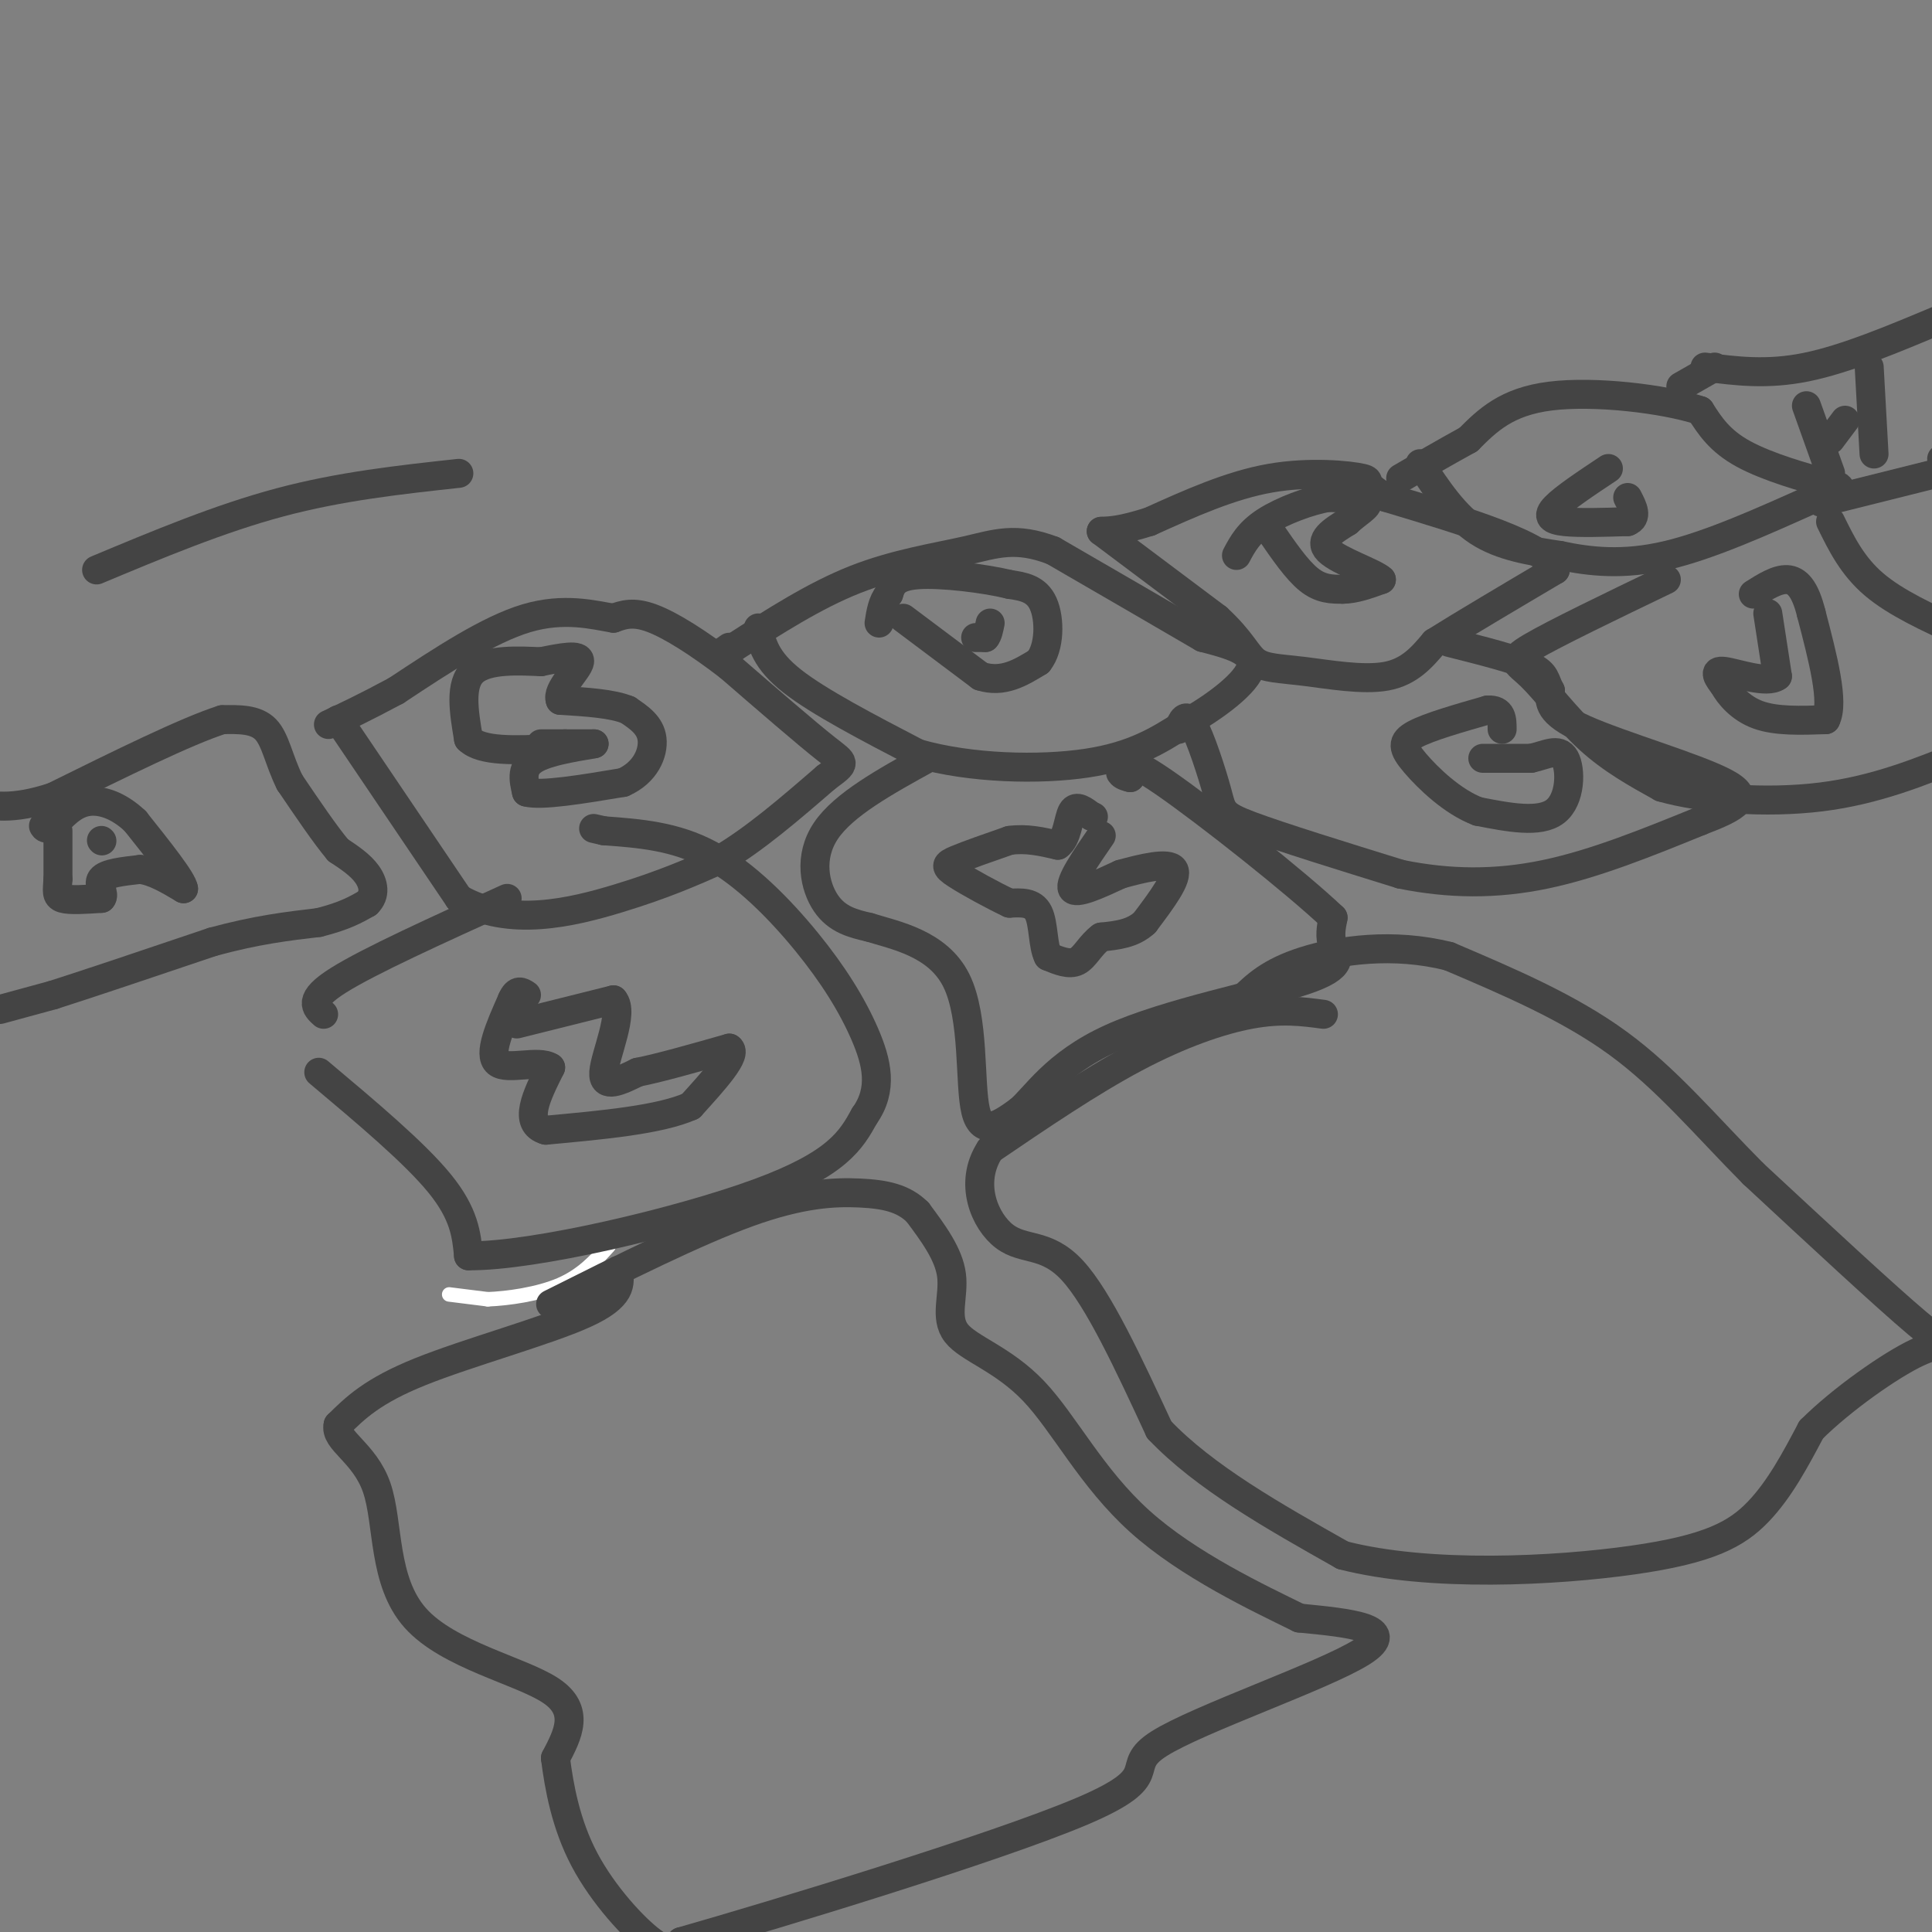 <svg viewBox='0 0 400 400' version='1.1' xmlns='http://www.w3.org/2000/svg' xmlns:xlink='http://www.w3.org/1999/xlink'><rect x="0" y="0" width="400" height="400" fill="#808080" stroke="none"/><g fill='none' stroke='#ffffff' stroke-width='3' stroke-linecap='round' stroke-linejoin='round'><path d='M93,268c0.000,0.000 8.000,1.000 8,1'/><path d='M101,269c4.133,-0.156 10.467,-1.044 15,-3c4.533,-1.956 7.267,-4.978 10,-8'/></g>
<g fill='none' stroke='#444444' stroke-width='6' stroke-linecap='round' stroke-linejoin='round'><path d='M0,209c0.000,0.000 11.000,-3.000 11,-3'/><path d='M11,206c7.333,-2.333 20.167,-6.667 33,-11'/><path d='M44,195c9.167,-2.500 15.583,-3.250 22,-4'/><path d='M66,191c5.333,-1.333 7.667,-2.667 10,-4'/><path d='M76,187c1.822,-1.733 1.378,-4.067 0,-6c-1.378,-1.933 -3.689,-3.467 -6,-5'/><path d='M70,176c-2.667,-3.167 -6.333,-8.583 -10,-14'/><path d='M60,162c-2.267,-4.533 -2.933,-8.867 -5,-11c-2.067,-2.133 -5.533,-2.067 -9,-2'/><path d='M46,149c-7.333,2.333 -21.167,9.167 -35,16'/><path d='M11,165c-8.667,2.833 -12.833,1.917 -17,1'/><path d='M12,172c0.000,0.000 0.000,10.000 0,10'/><path d='M12,182c-0.133,2.444 -0.467,3.556 1,4c1.467,0.444 4.733,0.222 8,0'/><path d='M21,186c0.889,-0.800 -0.889,-2.800 0,-4c0.889,-1.200 4.444,-1.600 8,-2'/><path d='M29,180c2.833,0.333 5.917,2.167 9,4'/><path d='M38,184c-0.167,-1.667 -5.083,-7.833 -10,-14'/><path d='M28,170c-3.467,-3.289 -7.133,-4.511 -10,-4c-2.867,0.511 -4.933,2.756 -7,5'/><path d='M11,171c-1.500,0.833 -1.750,0.417 -2,0'/><path d='M21,174c0.000,0.000 0.100,0.100 0.1,0.1'/><path d='M70,149c0.000,0.000 25.000,37.000 25,37'/><path d='M95,186c10.289,6.111 23.511,2.889 33,0c9.489,-2.889 15.244,-5.444 21,-8'/><path d='M149,178c7.167,-4.167 14.583,-10.583 22,-17'/><path d='M171,161c4.311,-3.222 4.089,-2.778 0,-6c-4.089,-3.222 -12.044,-10.111 -20,-17'/><path d='M151,138c-6.311,-4.867 -12.089,-8.533 -16,-10c-3.911,-1.467 -5.956,-0.733 -8,0'/><path d='M127,128c-4.044,-0.667 -10.156,-2.333 -18,0c-7.844,2.333 -17.422,8.667 -27,15'/><path d='M82,143c-6.833,3.667 -10.417,5.333 -14,7'/><path d='M112,154c0.000,0.000 5.000,0.000 5,0'/><path d='M117,154c1.833,0.000 3.917,0.000 6,0'/><path d='M123,154c-1.644,0.356 -8.756,1.244 -12,3c-3.244,1.756 -2.622,4.378 -2,7'/><path d='M109,164c3.000,0.833 11.500,-0.583 20,-2'/><path d='M129,162c4.667,-2.044 6.333,-6.156 6,-9c-0.333,-2.844 -2.667,-4.422 -5,-6'/><path d='M130,147c-3.167,-1.333 -8.583,-1.667 -14,-2'/><path d='M116,145c-0.933,-2.089 3.733,-6.311 4,-8c0.267,-1.689 -3.867,-0.844 -8,0'/><path d='M112,137c-4.311,-0.178 -11.089,-0.622 -14,2c-2.911,2.622 -1.956,8.311 -1,14'/><path d='M97,153c2.667,2.667 9.833,2.333 17,2'/><path d='M114,155c2.833,0.333 1.417,0.167 0,0'/><path d='M157,130c0.750,3.333 1.500,6.667 7,11c5.500,4.333 15.750,9.667 26,15'/><path d='M190,156c10.933,3.133 25.267,3.467 35,2c9.733,-1.467 14.867,-4.733 20,-8'/><path d='M245,150c6.667,-3.644 13.333,-8.756 14,-12c0.667,-3.244 -4.667,-4.622 -10,-6'/><path d='M249,132c-6.833,-4.000 -18.917,-11.000 -31,-18'/><path d='M218,114c-7.798,-2.976 -11.792,-1.417 -18,0c-6.208,1.417 -14.631,2.690 -23,6c-8.369,3.310 -16.685,8.655 -25,14'/><path d='M152,134c-4.333,2.333 -2.667,1.167 -1,0'/><path d='M202,132c0.000,0.000 2.000,0.000 2,0'/><path d='M204,132c0.500,-0.500 0.750,-1.750 1,-3'/><path d='M187,128c0.000,0.000 16.000,12.000 16,12'/><path d='M203,140c4.667,1.500 8.333,-0.750 12,-3'/><path d='M215,137c2.400,-2.956 2.400,-8.844 1,-12c-1.400,-3.156 -4.200,-3.578 -7,-4'/><path d='M209,121c-5.044,-1.244 -14.156,-2.356 -19,-2c-4.844,0.356 -5.422,2.178 -6,4'/><path d='M184,123c-1.333,1.667 -1.667,3.833 -2,6'/><path d='M228,110c0.000,0.000 24.000,18.000 24,18'/><path d='M252,128c5.158,4.740 6.053,7.590 8,9c1.947,1.410 4.947,1.380 10,2c5.053,0.620 12.158,1.892 17,1c4.842,-0.892 7.421,-3.946 10,-7'/><path d='M297,133c5.833,-3.667 15.417,-9.333 25,-15'/><path d='M322,118c-1.667,-5.000 -18.333,-10.000 -35,-15'/><path d='M287,103c-5.714,-3.119 -2.500,-3.417 -5,-4c-2.500,-0.583 -10.714,-1.452 -19,0c-8.286,1.452 -16.643,5.226 -25,9'/><path d='M238,108c-5.833,1.833 -7.917,1.917 -10,2'/><path d='M263,110c2.750,4.000 5.500,8.000 8,10c2.500,2.000 4.750,2.000 7,2'/><path d='M278,122c2.500,0.000 5.250,-1.000 8,-2'/><path d='M286,120c-1.378,-1.378 -8.822,-3.822 -11,-6c-2.178,-2.178 0.911,-4.089 4,-6'/><path d='M279,108c1.867,-1.778 4.533,-3.222 4,-4c-0.533,-0.778 -4.267,-0.889 -8,-1'/><path d='M275,103c-3.867,0.644 -9.533,2.756 -13,5c-3.467,2.244 -4.733,4.622 -6,7'/><path d='M294,96c3.583,5.417 7.167,10.833 12,14c4.833,3.167 10.917,4.083 17,5'/><path d='M323,115c6.156,1.311 13.044,2.089 22,0c8.956,-2.089 19.978,-7.044 31,-12'/><path d='M376,103c6.155,-2.286 6.042,-2.000 2,-3c-4.042,-1.000 -12.012,-3.286 -17,-6c-4.988,-2.714 -6.994,-5.857 -9,-9'/><path d='M352,85c-7.533,-2.467 -21.867,-4.133 -31,-3c-9.133,1.133 -13.067,5.067 -17,9'/><path d='M304,91c-5.167,2.833 -9.583,5.417 -14,8'/><path d='M333,97c-4.578,3.044 -9.156,6.089 -11,8c-1.844,1.911 -0.956,2.689 2,3c2.956,0.311 7.978,0.156 13,0'/><path d='M337,108c2.167,-0.833 1.083,-2.917 0,-5'/><path d='M353,76c6.417,0.833 12.833,1.667 21,0c8.167,-1.667 18.083,-5.833 28,-10'/><path d='M377,104c0.000,0.000 28.000,-7.000 28,-7'/><path d='M402,95c0.000,0.000 0.100,0.100 0.1,0.1'/><path d='M348,80c0.000,0.000 7.000,-4.000 7,-4'/><path d='M374,84c0.000,0.000 5.000,14.000 5,14'/><path d='M379,91c0.000,0.000 3.000,-4.000 3,-4'/><path d='M387,76c0.000,0.000 1.000,18.000 1,18'/><path d='M105,186c-14.333,6.500 -28.667,13.000 -35,17c-6.333,4.000 -4.667,5.500 -3,7'/><path d='M66,222c9.917,8.333 19.833,16.667 25,23c5.167,6.333 5.583,10.667 6,15'/><path d='M97,260c13.289,0.156 43.511,-6.956 60,-13c16.489,-6.044 19.244,-11.022 22,-16'/><path d='M179,231c3.882,-5.445 2.587,-11.057 0,-17c-2.587,-5.943 -6.466,-12.215 -12,-19c-5.534,-6.785 -12.724,-14.081 -20,-18c-7.276,-3.919 -14.638,-4.459 -22,-5'/><path d='M125,172c-3.667,-0.833 -1.833,-0.417 0,0'/><path d='M107,212c0.000,0.000 20.000,-5.000 20,-5'/><path d='M127,207c2.356,2.556 -1.756,11.444 -2,15c-0.244,3.556 3.378,1.778 7,0'/><path d='M132,222c4.333,-0.833 11.667,-2.917 19,-5'/><path d='M151,217c1.833,1.167 -3.083,6.583 -8,12'/><path d='M143,229c-6.333,2.833 -18.167,3.917 -30,5'/><path d='M113,234c-4.833,-1.333 -1.917,-7.167 1,-13'/><path d='M114,221c-2.422,-1.667 -8.978,0.667 -11,-1c-2.022,-1.667 0.489,-7.333 3,-13'/><path d='M106,207c1.000,-2.333 2.000,-1.667 3,-1'/><path d='M192,157c-8.667,4.778 -17.333,9.556 -21,15c-3.667,5.444 -2.333,11.556 0,15c2.333,3.444 5.667,4.222 9,5'/><path d='M180,192c5.333,1.655 14.167,3.292 18,11c3.833,7.708 2.667,21.488 4,27c1.333,5.512 5.167,2.756 9,0'/><path d='M211,230c3.367,-2.762 7.284,-9.668 19,-15c11.716,-5.332 31.231,-9.089 40,-12c8.769,-2.911 6.791,-4.974 6,-7c-0.791,-2.026 -0.396,-4.013 0,-6'/><path d='M276,190c-7.467,-7.111 -26.133,-21.889 -35,-28c-8.867,-6.111 -7.933,-3.556 -7,-1'/><path d='M234,161c-1.500,-0.333 -1.750,-0.667 -2,-1'/><path d='M228,173c-3.333,4.833 -6.667,9.667 -6,11c0.667,1.333 5.333,-0.833 10,-3'/><path d='M232,181c4.267,-1.178 9.933,-2.622 11,-1c1.067,1.622 -2.467,6.311 -6,11'/><path d='M237,191c-2.500,2.333 -5.750,2.667 -9,3'/><path d='M228,194c-2.244,1.622 -3.356,4.178 -5,5c-1.644,0.822 -3.822,-0.089 -6,-1'/><path d='M217,198c-1.111,-2.067 -0.889,-6.733 -2,-9c-1.111,-2.267 -3.556,-2.133 -6,-2'/><path d='M209,187c-3.286,-1.536 -8.500,-4.375 -11,-6c-2.500,-1.625 -2.286,-2.036 0,-3c2.286,-0.964 6.643,-2.482 11,-4'/><path d='M209,174c3.500,-0.500 6.750,0.250 10,1'/><path d='M219,175c2.044,-1.444 2.156,-5.556 3,-7c0.844,-1.444 2.422,-0.222 4,1'/><path d='M226,169c0.667,0.167 0.333,0.083 0,0'/><path d='M244,151c0.726,-1.857 1.452,-3.714 3,-1c1.548,2.714 3.917,10.000 5,14c1.083,4.000 0.881,4.714 7,7c6.119,2.286 18.560,6.143 31,10'/><path d='M290,181c10.067,2.044 19.733,2.156 30,0c10.267,-2.156 21.133,-6.578 32,-11'/><path d='M352,170c7.726,-2.952 11.042,-4.833 5,-8c-6.042,-3.167 -21.440,-7.619 -29,-11c-7.560,-3.381 -7.280,-5.690 -7,-8'/><path d='M321,143c-1.222,-2.133 -0.778,-3.467 -4,-5c-3.222,-1.533 -10.111,-3.267 -17,-5'/><path d='M307,157c0.000,0.000 10.000,0.000 10,0'/><path d='M317,157c3.060,-0.655 5.708,-2.292 7,0c1.292,2.292 1.226,8.512 -2,11c-3.226,2.488 -9.613,1.244 -16,0'/><path d='M306,168c-5.238,-1.964 -10.333,-6.875 -13,-10c-2.667,-3.125 -2.905,-4.464 0,-6c2.905,-1.536 8.952,-3.268 15,-5'/><path d='M308,147c3.000,-0.167 3.000,1.917 3,4'/><path d='M345,120c-11.565,5.565 -23.131,11.131 -28,14c-4.869,2.869 -3.042,3.042 0,6c3.042,2.958 7.298,8.702 12,13c4.702,4.298 9.851,7.149 15,10'/><path d='M344,163c8.333,2.400 21.667,3.400 33,2c11.333,-1.400 20.667,-5.200 30,-9'/><path d='M379,108c2.250,4.583 4.500,9.167 9,13c4.500,3.833 11.250,6.917 18,10'/><path d='M366,127c0.000,0.000 2.000,13.000 2,13'/><path d='M368,140c-2.133,1.667 -8.467,-0.667 -11,-1c-2.533,-0.333 -1.267,1.333 0,3'/><path d='M357,142c0.933,1.756 3.267,4.644 7,6c3.733,1.356 8.867,1.178 14,1'/><path d='M378,149c1.833,-3.500 -0.583,-12.750 -3,-22'/><path d='M375,127c-1.267,-5.111 -2.933,-6.889 -5,-7c-2.067,-0.111 -4.533,1.444 -7,3'/><path d='M274,210c-4.333,-0.578 -8.667,-1.156 -15,0c-6.333,1.156 -14.667,4.044 -24,9c-9.333,4.956 -19.667,11.978 -30,19'/><path d='M205,238c-4.583,6.988 -1.042,14.958 3,18c4.042,3.042 8.583,1.155 14,7c5.417,5.845 11.708,19.423 18,33'/><path d='M240,296c9.333,9.833 23.667,17.917 38,26'/><path d='M278,322c18.036,4.643 44.125,3.250 60,1c15.875,-2.250 21.536,-5.357 26,-10c4.464,-4.643 7.732,-10.821 11,-17'/><path d='M375,296c6.274,-6.262 16.458,-13.417 22,-16c5.542,-2.583 6.440,-0.595 0,-6c-6.440,-5.405 -20.220,-18.202 -34,-31'/><path d='M363,243c-9.956,-10.022 -17.844,-19.578 -28,-27c-10.156,-7.422 -22.578,-12.711 -35,-18'/><path d='M300,198c-11.533,-2.933 -22.867,-1.267 -30,1c-7.133,2.267 -10.067,5.133 -13,8'/><path d='M128,263c0.444,2.711 0.889,5.422 -7,9c-7.889,3.578 -24.111,8.022 -34,12c-9.889,3.978 -13.444,7.489 -17,11'/><path d='M70,295c-0.860,3.204 5.491,5.715 8,13c2.509,7.285 1.175,19.346 8,27c6.825,7.654 21.807,10.901 28,15c6.193,4.099 3.596,9.049 1,14'/><path d='M115,364c0.750,5.905 2.125,13.667 6,21c3.875,7.333 10.250,14.238 14,17c3.750,2.762 4.875,1.381 6,0'/><path d='M141,402c19.467,-5.547 65.136,-19.415 83,-27c17.864,-7.585 7.925,-8.888 16,-14c8.075,-5.112 34.164,-14.032 42,-19c7.836,-4.968 -2.582,-5.984 -13,-7'/><path d='M269,335c-8.412,-4.129 -22.942,-10.952 -33,-20c-10.058,-9.048 -15.644,-20.322 -22,-27c-6.356,-6.678 -13.480,-8.759 -16,-12c-2.520,-3.241 -0.434,-7.640 -1,-12c-0.566,-4.360 -3.783,-8.680 -7,-13'/><path d='M190,251c-2.917,-2.929 -6.708,-3.750 -12,-4c-5.292,-0.250 -12.083,0.071 -23,4c-10.917,3.929 -25.958,11.464 -41,19'/><path d='M20,118c12.750,-5.333 25.500,-10.667 38,-14c12.500,-3.333 24.750,-4.667 37,-6'/></g>
</svg>